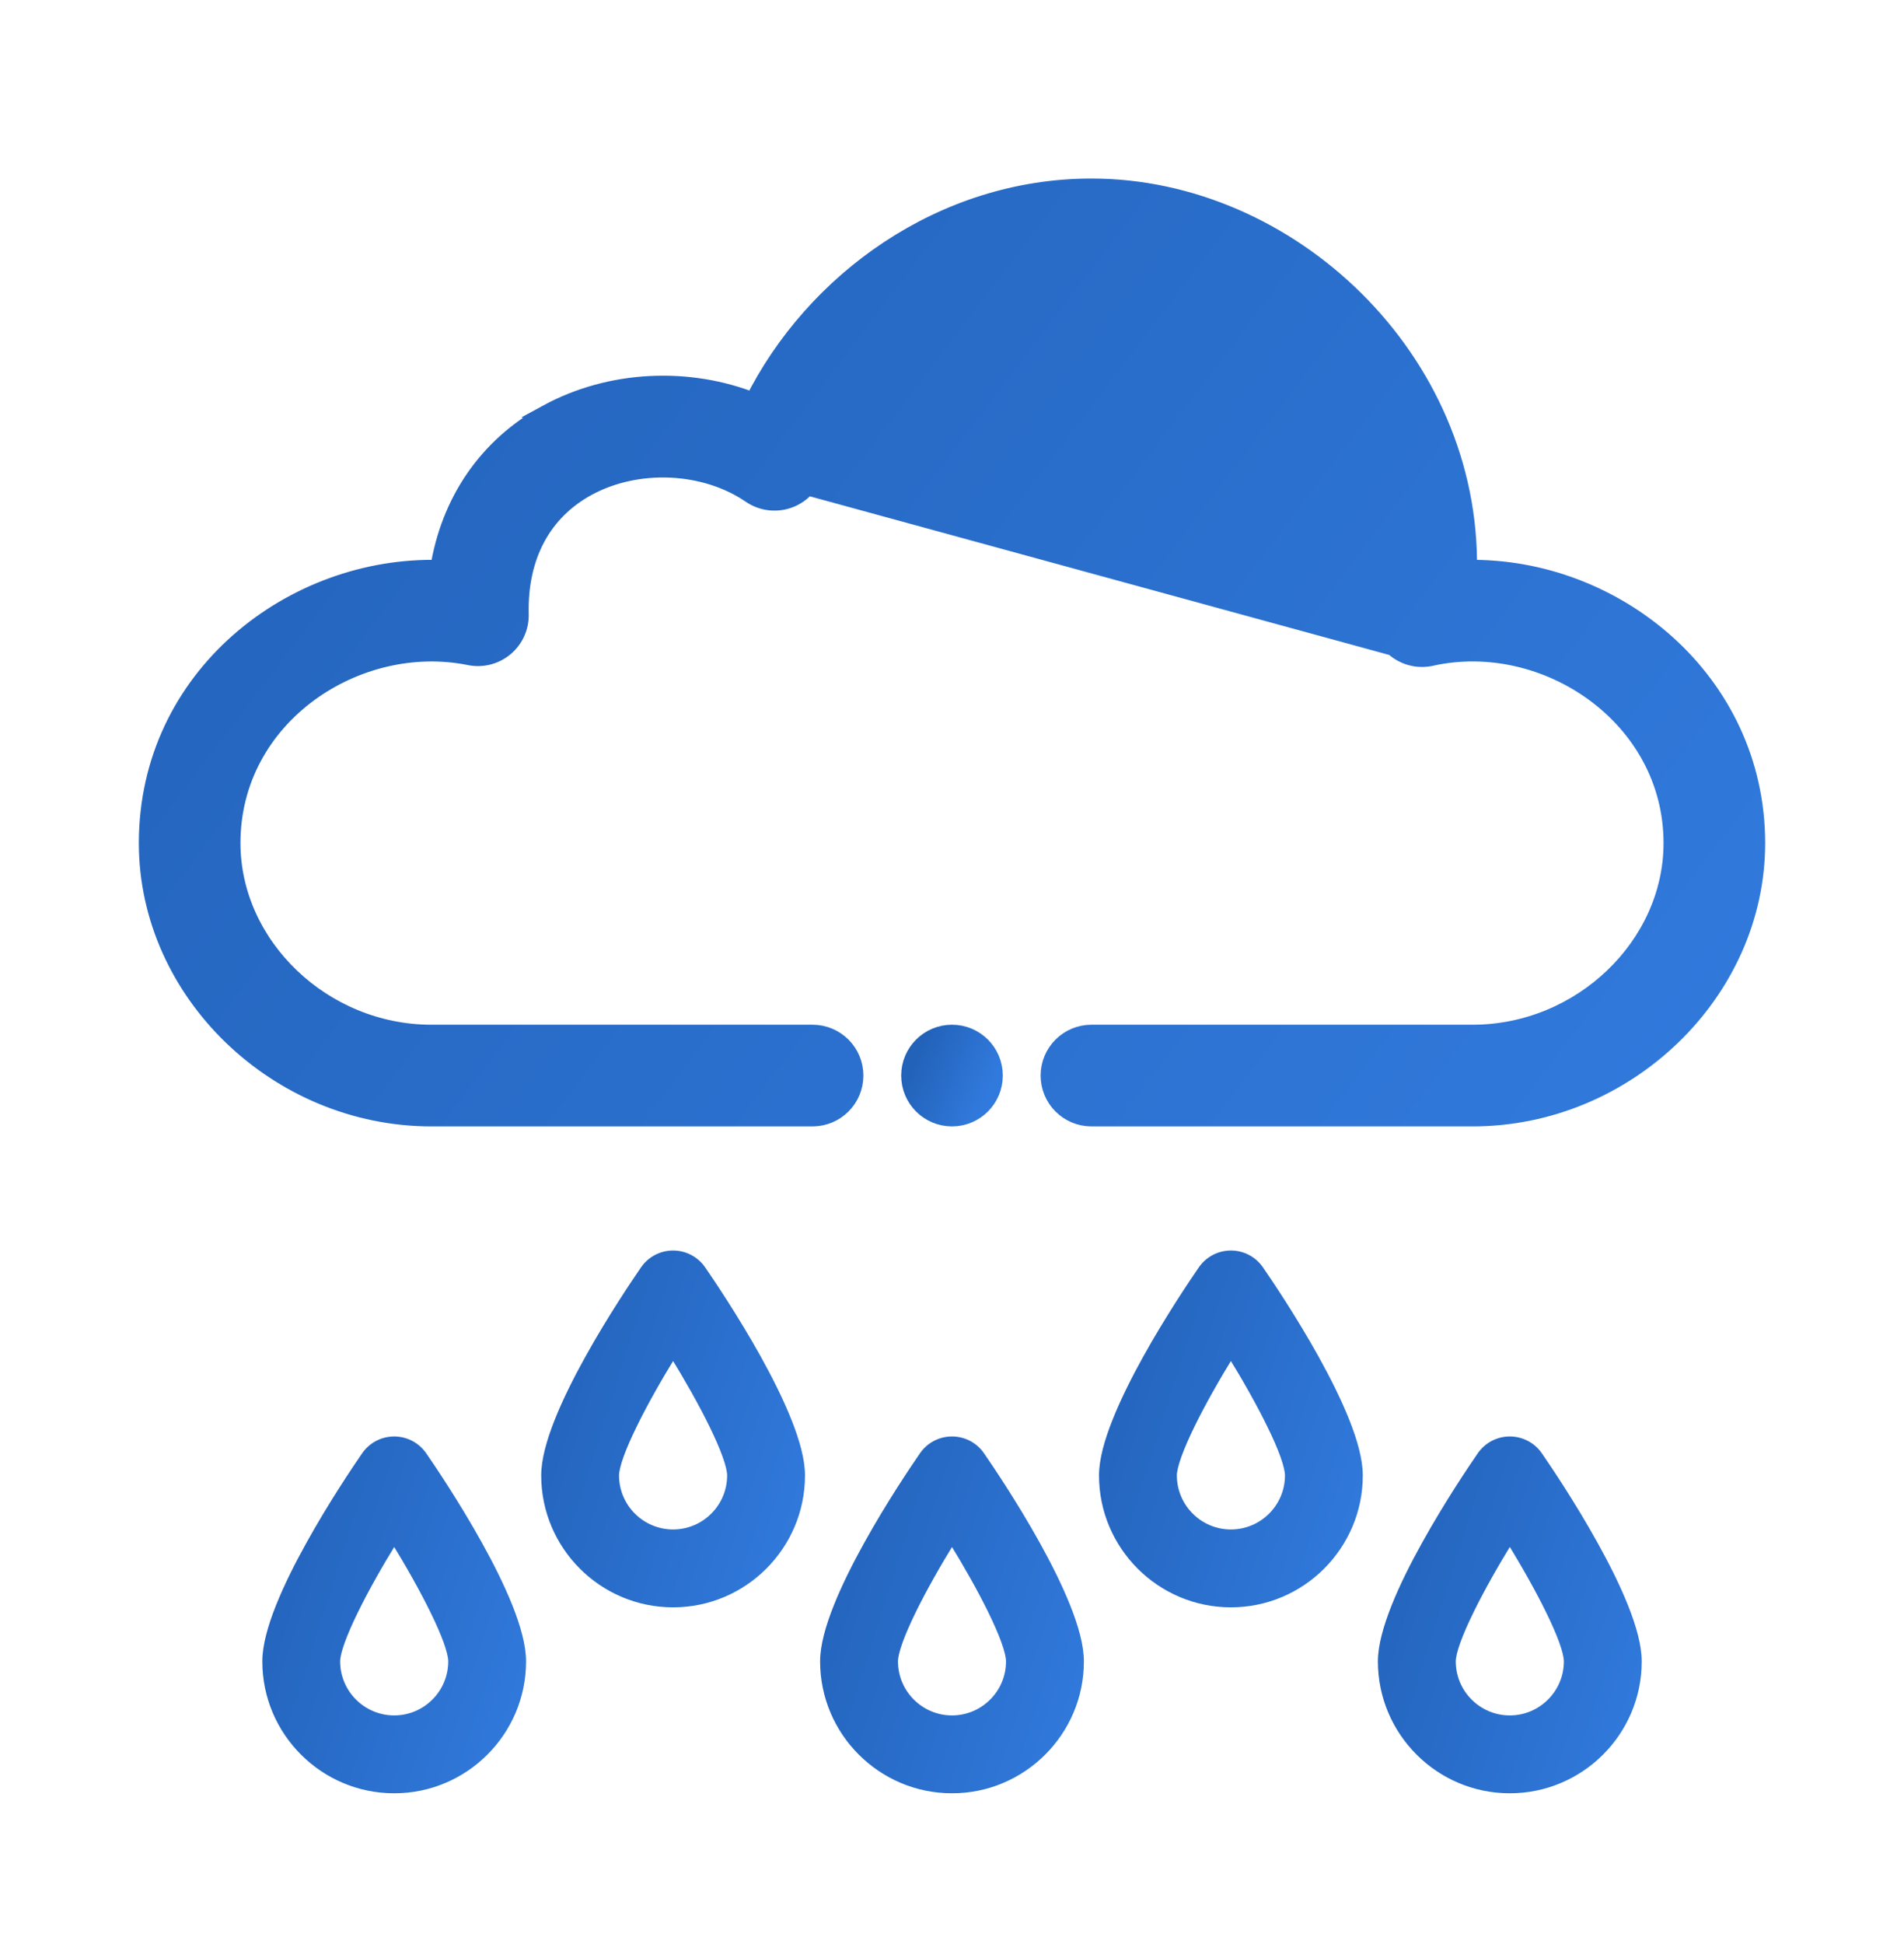 <?xml version="1.0" encoding="UTF-8"?> <svg xmlns="http://www.w3.org/2000/svg" width="48" height="49" viewBox="0 0 48 49" fill="none"> <g filter="url(#filter0_d)"> <path d="M9.212 32.687L9.212 32.687C9.004 32.988 8.382 33.908 7.811 34.937C7.525 35.451 7.252 35.995 7.049 36.503C6.848 37.009 6.713 37.489 6.713 37.875C6.713 39.653 8.159 41.1 9.938 41.1C11.716 41.1 13.162 39.653 13.162 37.875C13.162 37.489 13.027 37.009 12.826 36.503C12.623 35.995 12.35 35.451 12.064 34.937C11.493 33.908 10.871 32.988 10.663 32.687L10.663 32.687C10.498 32.448 10.227 32.306 9.938 32.306C9.648 32.306 9.377 32.448 9.212 32.687ZM9.938 39.337C9.131 39.337 8.475 38.681 8.475 37.875C8.475 37.764 8.515 37.592 8.596 37.368C8.676 37.146 8.791 36.883 8.934 36.592C9.199 36.051 9.554 35.42 9.938 34.8C10.321 35.42 10.676 36.051 10.941 36.592C11.084 36.883 11.199 37.146 11.279 37.368C11.36 37.592 11.4 37.764 11.4 37.875C11.4 38.681 10.744 39.337 9.938 39.337Z" fill="url(#paint0_linear)" stroke="url(#paint1_linear)" stroke-width="0.2"></path> <path d="M23.275 32.687L23.275 32.687C23.067 32.988 22.444 33.908 21.873 34.937C21.588 35.451 21.314 35.995 21.112 36.503C20.91 37.009 20.775 37.489 20.775 37.875C20.775 39.653 22.222 41.1 24 41.1C25.778 41.1 27.225 39.653 27.225 37.875C27.225 37.489 27.09 37.009 26.888 36.503C26.686 35.995 26.412 35.451 26.127 34.937C25.556 33.908 24.933 32.988 24.725 32.687L24.725 32.687C24.561 32.448 24.29 32.306 24 32.306C23.71 32.306 23.439 32.448 23.275 32.687ZM24 39.337C23.194 39.337 22.538 38.681 22.538 37.875C22.538 37.764 22.578 37.592 22.659 37.368C22.738 37.146 22.854 36.883 22.996 36.592C23.261 36.051 23.617 35.42 24 34.8C24.383 35.42 24.739 36.051 25.004 36.592C25.146 36.883 25.262 37.146 25.341 37.368C25.422 37.592 25.462 37.764 25.462 37.875C25.462 38.681 24.806 39.337 24 39.337Z" fill="url(#paint2_linear)" stroke="url(#paint3_linear)" stroke-width="0.2"></path> <path d="M16.244 27.999L16.244 27.999C16.036 28.3 15.413 29.22 14.842 30.249C14.556 30.764 14.283 31.307 14.08 31.816C13.879 32.321 13.744 32.802 13.744 33.188C13.744 34.966 15.19 36.413 16.969 36.413C18.747 36.413 20.194 34.966 20.194 33.188C20.194 32.802 20.059 32.321 19.857 31.816C19.655 31.307 19.381 30.764 19.096 30.249C18.524 29.22 17.902 28.3 17.694 27.999L17.694 27.999C17.529 27.761 17.258 27.619 16.969 27.619C16.679 27.619 16.408 27.761 16.244 27.999ZM16.969 34.65C16.162 34.65 15.506 33.994 15.506 33.188C15.506 33.077 15.547 32.905 15.627 32.68C15.707 32.459 15.822 32.195 15.965 31.905C16.23 31.363 16.585 30.733 16.969 30.112C17.352 30.733 17.708 31.363 17.973 31.905C18.115 32.195 18.23 32.459 18.31 32.68C18.391 32.905 18.431 33.077 18.431 33.188C18.431 33.994 17.775 34.65 16.969 34.65Z" fill="url(#paint4_linear)" stroke="url(#paint5_linear)" stroke-width="0.2"></path> <path d="M37.337 32.687L37.337 32.687C37.129 32.988 36.507 33.908 35.936 34.937C35.65 35.451 35.377 35.995 35.174 36.503C34.973 37.009 34.837 37.489 34.837 37.875C34.837 39.653 36.284 41.1 38.062 41.1C39.841 41.1 41.288 39.653 41.288 37.875C41.288 37.489 41.152 37.009 40.951 36.503C40.748 35.995 40.475 35.451 40.189 34.937C39.618 33.908 38.996 32.988 38.788 32.687L38.788 32.687C38.623 32.448 38.352 32.306 38.062 32.306C37.773 32.306 37.502 32.448 37.337 32.687ZM38.062 39.337C37.256 39.337 36.6 38.681 36.6 37.875C36.6 37.764 36.64 37.592 36.721 37.368C36.801 37.146 36.916 36.883 37.059 36.592C37.324 36.051 37.679 35.42 38.062 34.8C38.446 35.42 38.801 36.051 39.066 36.592C39.209 36.883 39.324 37.146 39.404 37.368C39.485 37.592 39.525 37.764 39.525 37.875C39.525 38.681 38.869 39.337 38.062 39.337Z" fill="url(#paint6_linear)" stroke="url(#paint7_linear)" stroke-width="0.2"></path> <path d="M30.306 27.999L30.306 27.999C30.098 28.3 29.476 29.22 28.904 30.249C28.619 30.764 28.345 31.307 28.143 31.816C27.941 32.321 27.806 32.802 27.806 33.188C27.806 34.966 29.253 36.413 31.031 36.413C32.81 36.413 34.256 34.966 34.256 33.188C34.256 32.802 34.121 32.321 33.92 31.816C33.717 31.307 33.444 30.764 33.158 30.249C32.587 29.22 31.964 28.3 31.756 27.999L31.756 27.999C31.592 27.761 31.321 27.619 31.031 27.619C30.742 27.619 30.471 27.761 30.306 27.999ZM31.031 34.65C30.225 34.65 29.569 33.994 29.569 33.188C29.569 33.077 29.609 32.905 29.69 32.68C29.77 32.459 29.885 32.195 30.027 31.905C30.292 31.363 30.648 30.733 31.031 30.112C31.415 30.733 31.77 31.363 32.035 31.905C32.178 32.195 32.293 32.459 32.373 32.68C32.453 32.905 32.494 33.077 32.494 33.188C32.494 33.994 31.838 34.65 31.031 34.65Z" fill="url(#paint8_linear)" stroke="url(#paint9_linear)" stroke-width="0.2"></path> <path d="M24 24.141C24.57 24.141 25.031 23.679 25.031 23.109C25.031 22.54 24.57 22.078 24 22.078C23.43 22.078 22.969 22.54 22.969 23.109C22.969 23.679 23.43 24.141 24 24.141Z" fill="url(#paint10_linear)" stroke="url(#paint11_linear)" stroke-width="0.5"></path> <path d="M13.81 6.442L13.81 6.442C15.397 5.579 17.359 5.495 19.011 6.155C20.535 3.097 23.772 0.75 27.516 0.75C32.495 0.75 37.067 5.075 36.985 10.362C40.709 10.292 44.25 13.185 44.25 17.25C44.25 20.996 40.981 24.141 37.125 24.141H27.516C26.946 24.141 26.484 23.679 26.484 23.109C26.484 22.54 26.946 22.078 27.516 22.078H37.125C39.877 22.078 42.188 19.854 42.188 17.25C42.188 14.046 38.979 11.891 36.073 12.536L13.81 6.442ZM13.81 6.442C12.309 7.258 11.355 8.658 11.091 10.364C7.401 10.258 3.75 13.067 3.75 17.25C3.75 20.996 7.019 24.141 10.875 24.141H20.484C21.054 24.141 21.516 23.679 21.516 23.109C21.516 22.54 21.054 22.078 20.484 22.078H10.875C8.123 22.078 5.812 19.854 5.812 17.25C5.812 14.016 9.005 11.942 11.843 12.518C12.151 12.581 12.47 12.5 12.711 12.298C12.951 12.097 13.087 11.796 13.079 11.482C13.043 10.004 13.66 8.872 14.796 8.254C16.064 7.564 17.776 7.643 18.943 8.441C19.209 8.622 19.544 8.669 19.849 8.568L19.849 8.568M13.81 6.442L19.849 8.568M19.849 8.568C20.155 8.467 20.395 8.229 20.5 7.925L20.5 7.925M19.849 8.568L20.5 7.925M20.5 7.925C21.376 5.381 24.075 2.812 27.516 2.812C31.627 2.812 35.576 6.729 34.831 11.366L34.831 11.366M20.5 7.925L34.831 11.366M34.831 11.366C34.777 11.704 34.893 12.046 35.142 12.28M34.831 11.366L35.142 12.28M35.142 12.28C35.391 12.514 35.739 12.611 36.073 12.536L35.142 12.28Z" fill="url(#paint12_linear)" stroke="url(#paint13_linear)" stroke-width="0.5"></path> </g> <defs> <filter id="filter0_d" x="0" y="0" width="48" height="49" filterUnits="userSpaceOnUse" color-interpolation-filters="sRGB"> <feFlood flood-opacity="0" result="BackgroundImageFix"></feFlood> <feColorMatrix in="SourceAlpha" type="matrix" values="0 0 0 0 0 0 0 0 0 0 0 0 0 0 0 0 0 0 127 0"></feColorMatrix> <feOffset dy="4"></feOffset> <feGaussianBlur stdDeviation="1.5"></feGaussianBlur> <feColorMatrix type="matrix" values="0 0 0 0 0.161 0 0 0 0 0.427 0 0 0 0 0.792 0 0 0 0.15 0"></feColorMatrix> <feBlend mode="normal" in2="BackgroundImageFix" result="effect1_dropShadow"></feBlend> <feBlend mode="normal" in="SourceGraphic" in2="effect1_dropShadow" result="shape"></feBlend> </filter> <linearGradient id="paint0_linear" x1="6.812" y1="32.406" x2="14.964" y2="34.982" gradientUnits="userSpaceOnUse"> <stop stop-color="#2262B9"></stop> <stop offset="1" stop-color="#317ADD"></stop> </linearGradient> <linearGradient id="paint1_linear" x1="6.812" y1="32.406" x2="14.964" y2="34.982" gradientUnits="userSpaceOnUse"> <stop stop-color="#2262B9"></stop> <stop offset="1" stop-color="#317ADD"></stop> </linearGradient> <linearGradient id="paint2_linear" x1="20.875" y1="32.406" x2="29.027" y2="34.982" gradientUnits="userSpaceOnUse"> <stop stop-color="#2262B9"></stop> <stop offset="1" stop-color="#317ADD"></stop> </linearGradient> <linearGradient id="paint3_linear" x1="20.875" y1="32.406" x2="29.027" y2="34.982" gradientUnits="userSpaceOnUse"> <stop stop-color="#2262B9"></stop> <stop offset="1" stop-color="#317ADD"></stop> </linearGradient> <linearGradient id="paint4_linear" x1="13.844" y1="27.719" x2="21.995" y2="30.295" gradientUnits="userSpaceOnUse"> <stop stop-color="#2262B9"></stop> <stop offset="1" stop-color="#317ADD"></stop> </linearGradient> <linearGradient id="paint5_linear" x1="13.844" y1="27.719" x2="21.995" y2="30.295" gradientUnits="userSpaceOnUse"> <stop stop-color="#2262B9"></stop> <stop offset="1" stop-color="#317ADD"></stop> </linearGradient> <linearGradient id="paint6_linear" x1="34.938" y1="32.406" x2="43.089" y2="34.982" gradientUnits="userSpaceOnUse"> <stop stop-color="#2262B9"></stop> <stop offset="1" stop-color="#317ADD"></stop> </linearGradient> <linearGradient id="paint7_linear" x1="34.938" y1="32.406" x2="43.089" y2="34.982" gradientUnits="userSpaceOnUse"> <stop stop-color="#2262B9"></stop> <stop offset="1" stop-color="#317ADD"></stop> </linearGradient> <linearGradient id="paint8_linear" x1="27.906" y1="27.719" x2="36.058" y2="30.295" gradientUnits="userSpaceOnUse"> <stop stop-color="#2262B9"></stop> <stop offset="1" stop-color="#317ADD"></stop> </linearGradient> <linearGradient id="paint9_linear" x1="27.906" y1="27.719" x2="36.058" y2="30.295" gradientUnits="userSpaceOnUse"> <stop stop-color="#2262B9"></stop> <stop offset="1" stop-color="#317ADD"></stop> </linearGradient> <linearGradient id="paint10_linear" x1="23.219" y1="22.328" x2="25.104" y2="23.147" gradientUnits="userSpaceOnUse"> <stop stop-color="#2262B9"></stop> <stop offset="1" stop-color="#317ADD"></stop> </linearGradient> <linearGradient id="paint11_linear" x1="23.219" y1="22.328" x2="25.104" y2="23.147" gradientUnits="userSpaceOnUse"> <stop stop-color="#2262B9"></stop> <stop offset="1" stop-color="#317ADD"></stop> </linearGradient> <linearGradient id="paint12_linear" x1="4" y1="1" x2="40.397" y2="28.636" gradientUnits="userSpaceOnUse"> <stop stop-color="#2262B9"></stop> <stop offset="1" stop-color="#317ADD"></stop> </linearGradient> <linearGradient id="paint13_linear" x1="4" y1="1" x2="40.397" y2="28.636" gradientUnits="userSpaceOnUse"> <stop stop-color="#2262B9"></stop> <stop offset="1" stop-color="#317ADD"></stop> </linearGradient> </defs> </svg> 